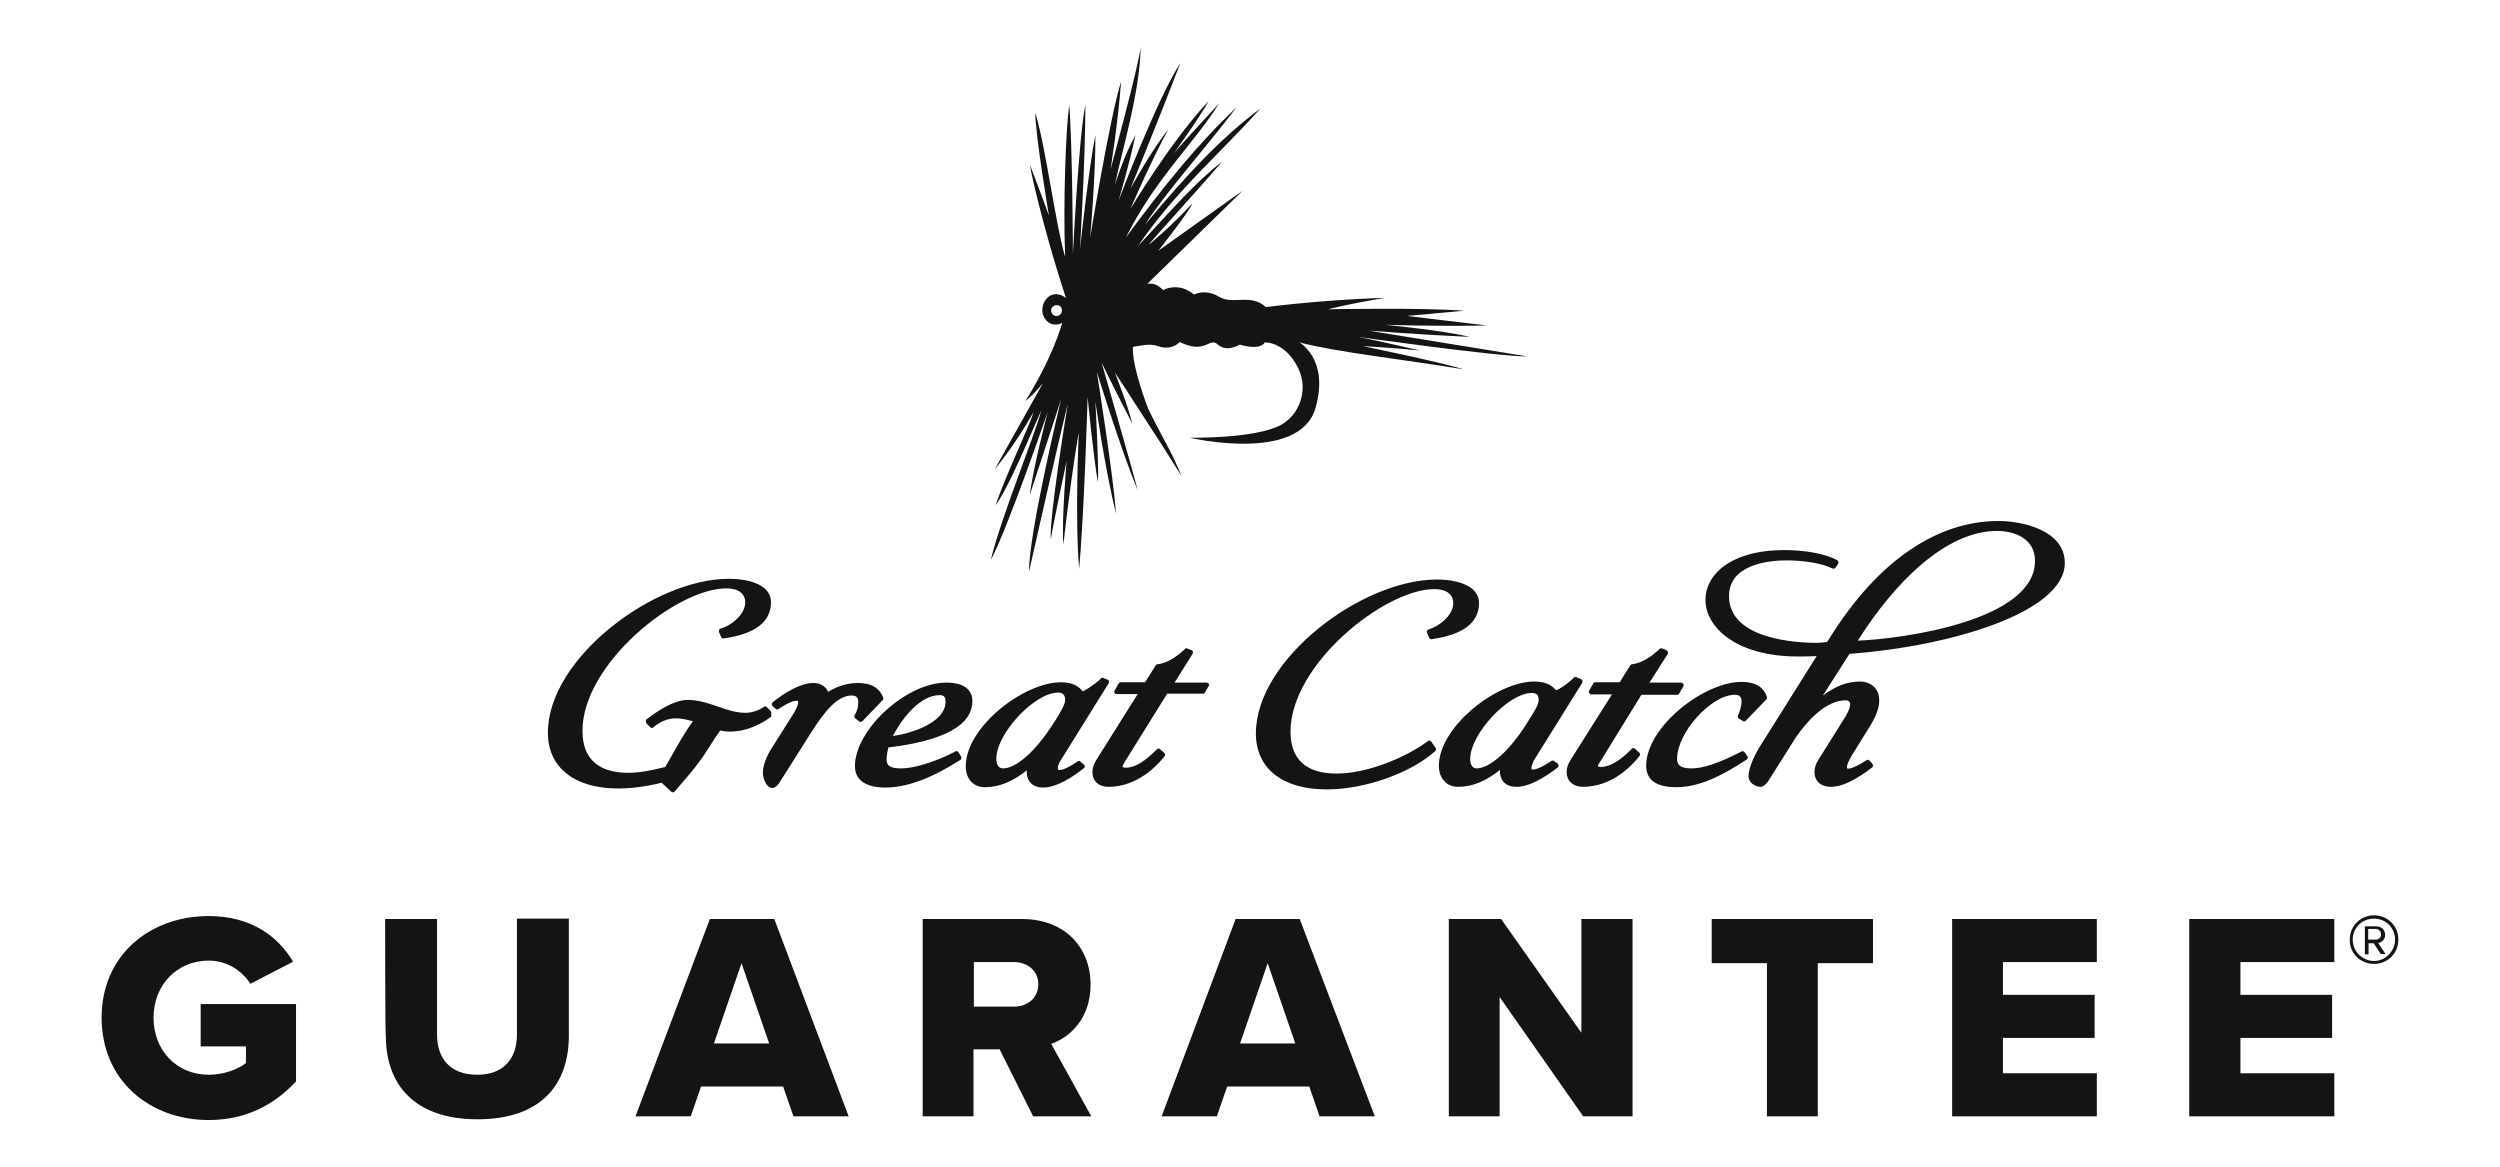 <?xml version="1.0" encoding="utf-8"?>
<!-- Generator: Adobe Illustrator 27.5.0, SVG Export Plug-In . SVG Version: 6.00 Build 0)  -->
<svg version="1.1" id="Layer_1" xmlns="http://www.w3.org/2000/svg" xmlns:xlink="http://www.w3.org/1999/xlink" x="0px" y="0px"
	 viewBox="0 0 679 317" style="enable-background:new 0 0 679 317;" xml:space="preserve">
<style type="text/css">
	.st0{fill:#141414;}
</style>
<g>
	<path class="st0" d="M287.5,85.7c-0.7,0.3-1.6,0-1.9-0.8c-0.3-0.7,0-1.6,0.8-1.9c0.7-0.3,1.7,0,1.9,0.7
		C288.6,84.5,288.3,85.4,287.5,85.7 M414.8,96.8c-15.3-2.5-43.1-7-43.1-7s14,1.1,27.4,1.7c-6.6-1.7-23-3.3-23-3.3s13.4,0.5,27.8,0.2
		c-7.8-0.9-21.8-2.6-21.8-2.6s4.1-0.3,15.5-1.4c-11.4-0.9-36.9-0.4-36.9-0.4s5.2-1.4,15.5-3.1c-10.1,0.3-21.8,1.2-32.4,2.5l0,0
		c-4.1-3.8-9-0.5-12.7-2.8c-3.8-2.3-6.8-0.6-6.8-0.6c-4.3-3.6-8.4-1.2-8.4-1.2c-1.6-1.7-3-1.9-4.3-1.7l25.9-25.3l-22.9,16.3
		c0,0,8.4-10.6,9.2-12.8c-5.6,6.1-11.7,11.1-11.7,11.1c-0.3-0.1,13.5-15,19.9-22.6c-7.8,6.2-13.3,12.7-22.9,23
		c9.8-14.5,22.4-25.2,33.2-37.3C332.1,37.1,323,46.6,311,61c5.4-8.5,15.1-19.1,24.8-31.8c-10.6,10-19.7,21.3-30,35.3
		c7.9-15.9,18.8-25.9,25.3-36.4c-2.6,2.8-11.2,12.1-12.4,13.7c-0.1,0.1-0.1,0.2-0.1,0.2s0.1-0.1,0.1-0.2c0.9-1.3,7-9.7,9.6-14.4
		C317.8,38.6,307,56.8,307,56.8s5.6-13.1,10.3-21.6c-4.4,5.3-10.3,16.1-10.3,16.1s7.9-19.3,13.6-34.2c-6.3,9.6-16.8,37.4-16.8,37.4
		s3.1-10.5,4.6-17.8c-1.4,2.7-2.9,5.3-5.6,13.5c1.9-9.3,6.8-25,7-37.4c-0.4,4.5-8.2,33.3-8.2,33.3s2-12.3,2.9-24
		c-3.2,10.3-8.4,42.4-8.4,42.4s1.5-17.3,1.4-27.8c-1.7,8.3-4.2,31.1-4.2,31.1s1.4-22.2,1.5-39.4C293,37,291.4,69,291.4,69
		s-0.1-29.7-1-40.5c-0.9,6.1-1.7,27.1-1.1,41.3c-2.6-8.7-5.2-29.5-8.1-39.2c-0.1,5.5,3.7,28,3.7,28s-1.8-5.1-5.2-13.9
		c1,5.9,5.3,22.6,9.8,36.2c-3.6-2.6-6.3,0.4-6.4,3.1c-0.1,2.8,2.4,5.2,5.4,3.7c-3.3,11-10,21.2-10,21.2s2.2-1.6,4.8-4.9
		c-1.5,2.7-13.1,23.4-13.1,23.4s5.1-5.9,10.6-15.6c-1.8,5.2-7.5,17-10.4,25.4c3.4-4.5,8.6-17.1,12.4-25.7
		c-1.6,6.4-10.9,28.9-13.7,40.6c4.5-8.3,15.5-40.3,15.5-40.3s-4,15.1-4.9,22.6c4.8-14.5,8.5-26,8.5-26s-8.9,36.9-8.7,46.8
		c8.6-38.2,10.5-45.4,10.5-45.4s-5.1,30.9-4.6,36.7c0.6-4,4.3-21.3,4.3-21.3s-1.4,15.9-0.9,22.7c2.6-22.4,4.2-30.4,4.2-30.4
		s-1.1,23.2,0.1,37c1.4-15.5,2.3-46.7,2.3-46.7s1.6,16.7,2.8,23.2c0.3-4.1-0.7-22-0.7-22s2.5,17.9,5.6,30.5
		c-0.6-9.6-5.2-38.5-5.2-38.5s6.3,20.5,11.1,32.2c-1.1-4.6-9.8-34.7-9.8-34.7s4.6,9.4,8.3,16.5c-1-4.5-4.7-13.8-4.7-13.8
		s3.8,5.7,10.6,16.3l1.2,1.8c1.8,2.9,4,6.3,6.3,10c-1.3-3.2-2.9-6.6-4.8-10l-1.2-2.3c-1.1-2-2.1-4-3.1-6.1
		c-0.1-0.3-4.4-11.3-4.1-16.7c2.3-0.3,4.4-1,6.8-0.2c3.8,1.4,5.9-1.1,5.9-1.1c7.3,3.5,7.9-1.5,10.4,0.7c2.4,2.2,5.9,0,5.9,0
		c6,1.7,6.8-0.6,6.8-0.6s5.4-0.3,9,6.8c3.4,6.7-0.2,14.6-6.7,16.5c0,0-5.6,2.6-22.6,2.6c0,0,29.8,7,34.1-8.1
		c3.8-13.3-4.4-17.8-4.4-17.8c10.4,2.7,28.2,4.6,44.5,7.3c-5-1.7-27.3-6.3-27.3-6.3s7.5,0.4,15.6,1.2c-13.9-3.2-16.9-3.7-16.9-3.7
		S407,96.9,414.8,96.8"/>
	<path class="st0" d="M56.7,248.8c11.8,0,19,5.8,22.9,12.4L68,267.2c-2.2-3.5-6.3-6.3-11.3-6.3c-8.7,0-15,6.7-15,15.5
		c0,8.8,6.2,15.5,15,15.5c4.1,0,8-1.5,10.1-3.2v-4.5H54.5v-11.5h25.9v21c-5.8,6.3-13.6,10.5-23.7,10.5c-16,0-29.1-10.7-29.1-27.8
		C27.6,259.4,40.7,248.8,56.7,248.8"/>
	<path class="st0" d="M104.6,249.6h14.1V281c0,6.3,3.4,10.9,10.9,10.9c7.4,0,10.8-4.6,10.8-10.9v-31.5h14.1v31.8
		c0,13.3-7.6,22.7-24.8,22.7s-24.9-9.5-24.9-22.6C104.6,281.5,104.6,249.6,104.6,249.6z"/>
</g>
<path class="st0" d="M201.4,261.6l7.5,21.8h-15L201.4,261.6z M192.8,249.6l-20.2,53.6h15l2.8-8.1h22.3l2.8,8.1h15l-20.2-53.6H192.8z
	"/>
<g>
	<path class="st0" d="M275.4,261.3h-10.9v12.1h10.9c3.6,0,6.6-2.3,6.6-6.1C282,263.6,279,261.3,275.4,261.3 M271.5,285h-7.1v18.2
		h-13.8v-53.6h26.9c11.9,0,18.7,7.9,18.7,17.8c0,9.3-5.7,14.4-10.7,16.1l10.9,19.7h-15.8L271.5,285z"/>
</g>
<path class="st0" d="M344.3,261.6l7.5,21.8h-15L344.3,261.6z M335.6,249.6l-20.1,53.6h15l2.8-8.1h22.3l2.8,8.1h15L353,249.6H335.6z"
	/>
<polygon class="st0" points="429.5,249.6 429.5,280.5 407.7,249.6 393.5,249.6 393.5,303.2 407.3,303.2 407.3,270.8 430,303.2 
	443.4,303.2 443.4,249.6 "/>
<polygon class="st0" points="464.9,249.6 464.9,261.6 479.9,261.6 479.9,303.2 493.7,303.2 493.7,261.6 508.7,261.6 508.7,249.6 "/>
<polygon class="st0" points="530.2,249.6 530.2,303.2 569.5,303.2 569.5,291.5 544,291.5 544,281.9 568.9,281.9 568.9,270.2 
	544,270.2 544,261.3 569.5,261.3 569.5,249.6 "/>
<polygon class="st0" points="594.6,249.6 594.6,303.2 634,303.2 634,291.5 608.5,291.5 608.5,281.9 633.4,281.9 633.4,270.2 
	608.5,270.2 608.5,261.3 634,261.3 634,249.6 "/>
<g>
	<path class="st0" d="M209.5,193.7c0-0.2-0.1-0.4-0.2-0.6l-1-1c-0.3-0.3-0.6-0.3-0.8-0.1c-1.6,1-3.2,1.6-5.1,1.6
		c-2.4,0-4.9-0.8-7.4-1.7c-2.7-0.9-5.3-1.8-8.2-1.8c-3.7,0-8.1,2.9-11.1,5.2c-0.2,0.1-0.3,0.3-0.3,0.6c0,0.2,0.1,0.4,0.2,0.6l1,1
		c0.3,0.3,0.6,0.3,0.9,0c1.9-1.6,4-2.4,6.1-2.4c1.5,0,3.1,0.4,4.6,0.8c-2.1,2.8-4,6.2-7.5,12.4c-3.9,1-7.2,1.6-10,1.6
		c-8.3,0-12.5-3.9-12.5-11.4c0-18.2,25.5-38.7,39.1-38.7c3.2,0,5.1,1.4,5.1,3.8c0,3.4-4,6.4-6.6,7.1c-0.2,0-0.4,0.2-0.5,0.4
		c-0.1,0.2-0.1,0.4,0,0.6l0.5,1.2c0.1,0.3,0.5,0.6,0.7,0.5c8.6-1.2,12.9-4.5,12.9-9.8c0-4.8-5.9-6.4-11.5-6.4
		c-20.3,0-49.1,21.6-49.1,41.8c0,12.2,12,18.2,30.9,13.6l2.6,2.4c0.1,0.1,0.3,0.2,0.5,0.2l0,0c0.2,0,0.4-0.1,0.5-0.3
		c6.6-7.6,6.9-8.2,10.8-14.3l1.5-2.2c0.9,0.2,1.7,0.3,2.8,0.3c2.2,0,6.5-0.6,11.1-4.1C209.4,194.2,209.5,194,209.5,193.7"/>
	<path class="st0" d="M388.7,201.4c-0.3-0.3-0.6-0.4-0.9-0.1c-5.6,4.2-16.2,8.8-24.8,8.8c-8.3,0-12.5-3.9-12.5-11.4
		c0-18.2,25.5-38.7,39.1-38.7c3.2,0,5.1,1.4,5.1,3.8c0,3.4-4,6.4-6.6,7.1c-0.2,0.1-0.4,0.2-0.5,0.4c-0.1,0.2-0.1,0.4,0,0.6l0.5,1.2
		c0.1,0.3,0.5,0.6,0.7,0.5c8.6-1.2,12.9-4.5,12.9-9.8c0-4.8-6-6.4-11.5-6.4c-20.3,0-49.1,21.6-49.1,41.8c0,9.5,7.2,15.2,19.2,15.2
		c10.4,0,22.8-4.4,29.5-10.4c0.3-0.3,0.3-0.6,0.1-0.9L388.7,201.4z"/>
	<path class="st0" d="M399.3,206.2c0-6.9,10.4-18,16.8-18c1.2,0,1.8,0.6,1.8,1.9s-1.4,3.5-2.5,5.2l-0.6,1
		c-4.7,7.5-10.1,12.4-13.8,12.4C399.8,208.7,399.3,207.4,399.3,206.2 M422.2,206.8c-0.3-0.3-0.6-0.3-0.9-0.1
		c-3.6,2.4-5.1,2.5-5.3,2.2c-0.1-0.1-0.2-0.6,0.5-2.2l13.2-21.2c0.1-0.2,0.1-0.4,0.1-0.6c-0.1-0.2-0.2-0.4-0.5-0.5l-1.2-0.5
		c-0.3-0.1-0.6,0-0.7,0.2c-1.1,1.1-2.9,2.6-4.8,3.4c-1.2-1.6-3.2-2.4-5.9-2.4c-10.2,0-25.9,12.3-25.9,22.9c0,3.4,2.1,5.7,5.2,5.7
		c3.9,0,7.5-1.5,11.4-4.6c-0.1,0.9,0.1,1.8,0.5,2.6c0.7,1.3,2.1,2,4,2c3.7,0,8.1-2.9,11.1-5.2c0.2-0.1,0.3-0.3,0.3-0.5
		c0-0.2-0.1-0.4-0.2-0.6L422.2,206.8z"/>
	<path class="st0" d="M445.8,188.7h9.7c0.3,0,0.5-0.1,0.6-0.4l1.1-1.9c0.1-0.2,0.1-0.5,0-0.6c-0.1-0.2-0.4-0.4-0.6-0.4h-8.6l4.9-7.7
		c0.1-0.2,0.2-0.4,0.1-0.6c-0.1-0.2-0.2-0.4-0.4-0.5l-1.2-0.5c-0.3-0.1-0.6,0-0.7,0.2c-1.3,1.3-4.4,3.8-7.4,4.1
		c-0.2,0-0.4,0.1-0.5,0.3l-2.9,4.6h-6.6c-0.3,0-0.5,0.1-0.6,0.4l-1.1,1.9c-0.1,0.2-0.1,0.5,0,0.6c0.1,0.2,0.4,0.4,0.6,0.4h5.6
		l-11.3,17.9c-0.6,1-1,2-1,3.2c0,2.4,1.8,4,4.4,4c8,0,13.4-5.8,15.4-8.4c0.2-0.3,0.2-0.7-0.1-0.9l-1.1-1c-0.3-0.3-0.7-0.3-0.9,0
		c-1.4,1.4-5,4.9-8.4,4.9c-0.6,0-0.8-0.1-0.8-0.1s-0.1-0.4,0.6-1.3L445.8,188.7z"/>
	<path class="st0" d="M473.9,204.4c-0.2-0.3-0.6-0.5-0.9-0.3c-5.8,3-10.3,4.6-13.5,4.6c-3.3,0-4-1-4-2.6c0-7.2,9.3-17.4,15.7-17.4
		c1.3,0,1.8,0.6,1.8,1.8c0,1.5-0.5,2.7-1,3.9c-0.1,0.3,0,0.6,0.3,0.8l1,0.6c0.3,0.2,0.6,0.2,0.9-0.1l5.5-5.7
		c0.2-0.2,0.3-0.5,0.2-0.7c-0.9-2.8-3.3-4.1-6.9-4.1c-10.2,0-25.9,12.2-25.9,22.8c0,2.7,1.4,5.8,8.1,5.8c6.3,0,12.1-2.9,19.2-7.5
		c0.3-0.2,0.4-0.6,0.2-0.9L473.9,204.4z"/>
	<path class="st0" d="M504.6,174l0.3-0.5l0,0c9.6-15.1,23.5-29.3,37.5-29.3c4.8,0,10.3,2.1,10.3,8.1
		C552.8,168.5,517,173.5,504.6,174 M560.8,152.9c0-9-11.8-11.4-18-11.4c-16.1,0-32.4,10.1-46,32l-0.6,0.9c-0.4,0-0.7,0-1.1,0.1
		c-0.5,0-0.9,0.1-1.5,0.1c-5.6,0-24-0.9-24-12.7c0-8.7,11-9.7,15.7-9.7c4.6,0,9.6,0.8,12.4,2.2c0.3,0.1,0.6,0.1,0.8-0.2l0.7-1
		c0.1-0.2,0.2-0.4,0.1-0.6c0-0.2-0.2-0.4-0.4-0.5c-3.1-1.7-8.7-2.7-14.2-2.7c-14.8,0-21.5,6.8-21.5,13.5c0,7.6,8.6,15.4,25,15.4
		c1.7,0,3.4,0,5.2-0.1l-15,23.9c-1.5,2.2-3.5,6.3-3.5,8.7c0,1.7,1.7,2.9,3.3,2.9c0.6,0,1.3-0.5,1.9-1.3l7.7-12.2
		c3.2-4.6,8.2-10,13.5-10c0.7,0,1.2,0.4,1.2,1c0,1.3-1.1,3.3-1.7,4.1l-7,11.2c-1.1,1.7-1.3,3.8-0.5,5.2c0.7,1.3,2.1,2,4,2
		c3.7,0,8.1-2.9,11.1-5.2c0.2-0.1,0.3-0.3,0.3-0.5c0-0.2,0-0.4-0.2-0.6l-0.7-0.8c-0.3-0.3-0.6-0.3-0.9-0.1c-3.7,2.4-5.1,2.4-5.2,2.2
		c0,0-0.5-0.6,1.3-3.6l4.9-7.9c1.7-2.8,2.5-4.9,2.5-7c0-3.7-2.9-5.1-5.2-5.1c-3.4,0-6.6,1.2-10.1,3.8l7.2-11.3
		C530.2,175.5,560.8,166.2,560.8,152.9"/>
	<path class="st0" d="M210.8,192.6c0.2,0.1,0.5,0.1,0.6,0c3.7-2.5,5.1-2.4,5.3-2.2c0,0,0.6,0.6-1.3,3.6l-5.3,8.4
		c-1.1,1.6-2.9,4.7-2.9,7.5c0,1.5,0.9,4.1,2.6,4.1c0.6,0,1.3-0.5,1.8-1.3l8.8-13.9c3.1-4.8,6.7-9.9,10.9-9.9c1.3,0,1.8,0.6,1.8,1.8
		c0,1.4-0.2,2.1-1,3.6c-0.1,0.3-0.1,0.6,0.2,0.8l1,0.8c0.3,0.3,0.6,0.2,0.9,0l5.5-5.7c0.2-0.2,0.3-0.5,0.2-0.6
		c-0.9-2.7-3.3-4.1-6.8-4.1c-2.7,0-5.4,0.7-8.2,2.4c-0.6-1.5-2.1-2.4-4-2.4c-3.7,0-8.1,2.9-11,5.2c-0.1,0.1-0.2,0.3-0.3,0.5
		c0,0.2,0,0.4,0.2,0.5l0.6,0.6L210.8,192.6z"/>
	<path class="st0" d="M255.2,188.8c1,0,1.6,0.3,1.6,1.8c0,5.7-9.3,8.6-14.3,9.3C245.5,194.2,250.3,188.8,255.2,188.8 M264.1,190.4
		c0-3.2-2.5-5-7.1-5c-10.9,0-24.8,12.8-24.8,22.7c0,3.7,2.9,5.8,8.2,5.8c5.9,0,12.6-2.5,20.4-7.5c0.2-0.1,0.3-0.3,0.3-0.5
		c0-0.2,0-0.4-0.1-0.5l-0.7-1.1c-0.2-0.3-0.6-0.4-0.8-0.2c-5.2,2.7-11.1,4.6-14.7,4.6c-3.4,0-4-0.9-4-2.6c0-0.7,0.2-2,0.5-3.1
		C256.3,201.2,264.1,197,264.1,190.4"/>
	<path class="st0" d="M289.3,190.1c0,1.3-1.4,3.5-2.5,5.3l-0.6,0.9c-4.7,7.5-10.1,12.4-13.8,12.4c-1.4,0-1.8-1.4-1.8-2.6
		c0-6.9,10.4-18,16.8-18C288.7,188.1,289.3,188.8,289.3,190.1 M293.5,206.9c-0.2-0.3-0.6-0.3-0.8-0.1c-3.7,2.5-5.1,2.5-5.3,2.2
		c-0.1-0.1-0.3-0.7,0.5-2.2l13.2-21.2c0.1-0.2,0.1-0.4,0.1-0.6c-0.1-0.2-0.2-0.4-0.4-0.4l-1.2-0.5c-0.3-0.1-0.6,0-0.6,0.2
		c-0.8,0.8-2.8,2.4-4.9,3.5c-1.2-1.6-3.2-2.5-5.9-2.5c-10.2,0-25.9,12.2-25.9,22.8c0,3.4,2,5.7,5.2,5.7c3.9,0,7.5-1.5,11.4-4.6
		c-0.1,0.9,0,1.8,0.5,2.7c0.7,1.3,2.1,2,3.9,2c3.7,0,8.1-2.9,11-5.2c0.2-0.1,0.3-0.3,0.3-0.5c0-0.2,0-0.4-0.2-0.5L293.5,206.9z"/>
	<path class="st0" d="M328.3,185.7c-0.1-0.2-0.4-0.3-0.6-0.3H319l4.9-7.8c0.1-0.2,0.1-0.4,0.1-0.6c-0.1-0.2-0.2-0.4-0.4-0.4
		l-1.2-0.5c-0.3-0.1-0.5,0-0.6,0.2c-1.3,1.3-4.4,3.8-7.4,4.1c-0.2,0-0.4,0.1-0.5,0.3l-2.9,4.6h-6.6c-0.3,0-0.5,0.1-0.6,0.4l-1.1,1.9
		c-0.1,0.2-0.1,0.5,0,0.6c0.1,0.2,0.4,0.3,0.6,0.3h5.7l-11.3,18c-0.6,1-1,2-1,3.2c0,2.4,1.7,4,4.3,4c8,0,13.3-5.8,15.3-8.3
		c0.2-0.3,0.2-0.6-0.1-0.9l-1.1-1c-0.3-0.3-0.6-0.2-0.9,0c-1.4,1.4-4.9,5-8.4,5c-0.7,0-0.9-0.2-0.9-0.2s-0.1-0.3,0.6-1.4l11.5-18.5
		h9.7c0.3,0,0.5-0.1,0.6-0.4l1.1-1.9C328.4,186.2,328.4,185.9,328.3,185.7"/>
	<path class="st0" d="M645.3,252.3c0.7,0,1.4,0.6,1.4,1.5c0,0.8-0.6,1.4-1.4,1.4h-2.1v-2.9H645.3z M646.6,259.1h1.3l-2-3
		c0.5,0,1.9-0.6,1.9-2.2c0-1.4-1.1-2.3-2.4-2.3h-3.1v7.6h1v-3h1.4L646.6,259.1z M644.8,249.5c3.2,0,5.7,2.5,5.7,5.7
		c0,3.1-2.6,5.8-5.7,5.8c-3.2,0-5.8-2.6-5.8-5.8C639,252,641.5,249.5,644.8,249.5 M644.8,261.8c3.7,0,6.6-2.9,6.6-6.6
		c0-3.7-2.9-6.6-6.6-6.6c-3.7,0-6.6,2.9-6.6,6.6C638.1,258.9,641.1,261.8,644.8,261.8"/>
</g>
</svg>
